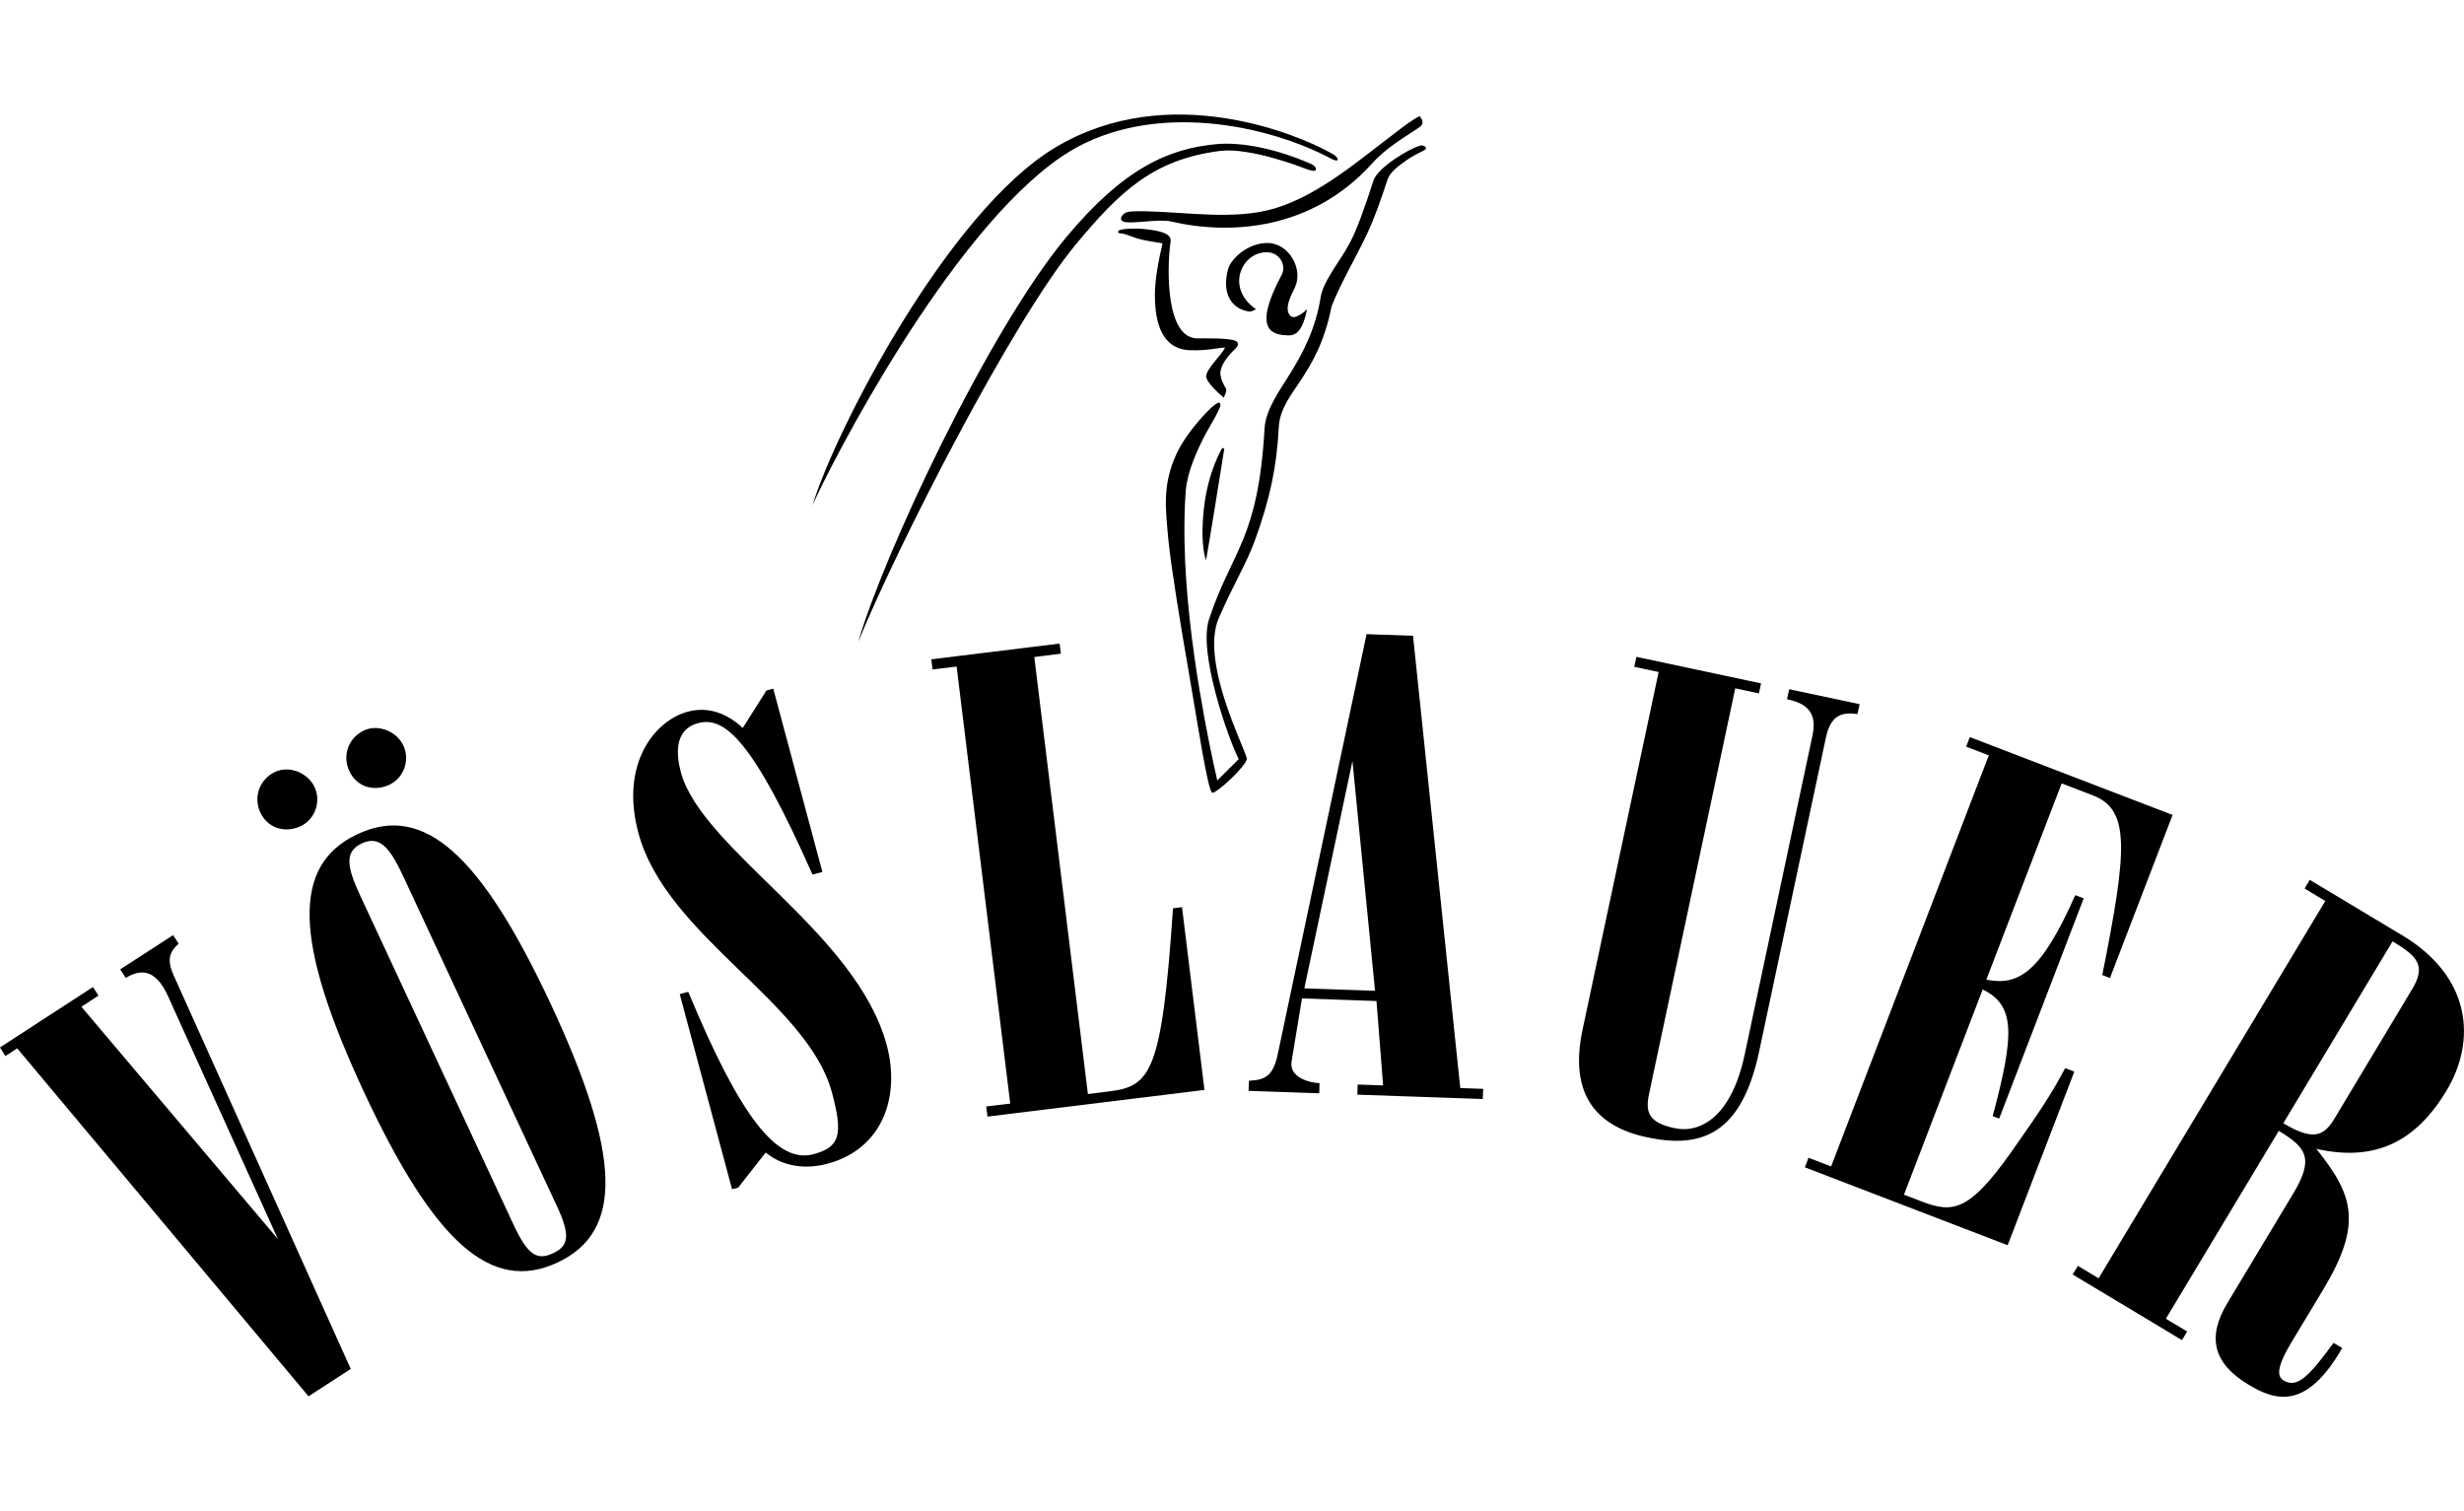 <?xml version="1.0" encoding="UTF-8"?>
<svg id="db" data-name="voeslauer" xmlns="http://www.w3.org/2000/svg" width="375" height="230" viewBox="0 0 375 230">
  <defs>
    <style>
      .eb {
        fill-rule: evenodd;
      }
    </style>
  </defs>
  <path class="eb" d="M199.45,24.91s1.08.46.77.99c-.2.35-1.92-.37-1.92-.37,0,0-8.05-3.15-12.64-2.56-10.19,1.3-15.29,6.26-21.84,14.12-9.79,11.74-27.44,46.43-33.2,60.59,3.82-13.23,19.68-47.16,31.59-61.5,8.8-10.59,15.66-13.59,22.98-14.25,3.97-.35,9.24.79,14.25,2.98ZM160.72,22.38c-16.46,9.73-33.73,43.43-37.06,54.51,2.58-5.89,20.73-41.43,37.96-53.09,12.29-8.32,29.67-5.38,40.39.04,0,0,1.39.82,1.54.53.26-.49-1.12-1.15-1.12-1.15-4.74-2.65-24.42-11.1-41.71-.84h0ZM171.19,32.44c.37-.29,1.54-.31,3-.29,6.37.11,13.61,1.39,19.76-.42,6.82-2.01,13.1-7.54,18.77-11.8.79-.6,2.34-1.79,3.33-2.25.68.77.53,1.32-.07,1.72-2.6,1.72-5.07,3.15-7.19,5.51-9.11,10.08-21.46,10.92-30.66,8.78-1.76-.42-6.33.51-7.24,0-.64-.35-.07-.99.29-1.26ZM195.04,41.88c.77-1.43-.2-3.42-2.14-3.49-3.93-.13-6.46,5.45-1.76,8.65,0,0-.55.44-1.15.35-2.6-.44-4.08-2.76-3.09-6.42.4-1.52,2.93-3.99,5.98-3.99,3.31,0,5.49,3.99,4.21,6.73-.51,1.08-1.76,3.29-.71,4.35.68.68,2.07-.57,2.56-.99-.33,1.32-.84,3.99-2.74,3.97-2.65-.02-5.62-.79-1.17-9.15ZM186.02,68.17l.31.11c-.77,4.79-2.4,15-2.78,16.96,0,0-.97-2.1-.31-7.99.64-5.62,2.78-9.07,2.78-9.09ZM175.76,45.1c0-2.67.57-5.49,1.17-8.07-.99-.15-3.09-.49-3.88-.75-.79-.29-2.1-.75-2.18-.75-.29,0-.88.02-.66-.37.2-.4,2.8-.42,3.66-.33,2.47.24,4.39.62,4.3,1.85l-.11.79c-.4,3.49-.68,14.03,4.21,14.03.77,0,4.99-.11,5.85.42.55.33.22.79-.07,1.12,0,0-2.4,2.1-2.32,3.86.04.97.88,2.29.88,2.29.13.35-.37,1.32-.37,1.32,0,0-2.71-2.23-2.67-3.26.04-1.1,2.18-3.09,2.78-4.17l.09-.18c-.9-.02-2.62.49-5.29.4-4.35-.13-5.36-4.24-5.38-8.21ZM177.81,82.31l.02-.02c-.46-4.99-.95-8.51,1.24-13.26,1.68-3.6,5.96-8.03,6.49-7.74.18.09.18.29.18.37-.04.66-1.96,3.84-2.23,4.32-1.37,2.62-2.82,5.89-3.04,8.65-.2,2.47-.24,5.05-.2,7.68.13,7.81,1.17,16.01,2.32,22.87.97,5.89,2.03,10.79,2.67,13.59l3.26-3.24c-1.52-2.96-6.2-16.15-4.52-21.26,1.7-5.18,3.55-8.18,5.1-11.96l.07-.13c1.54-3.82,2.8-8.45,3.29-17.03.18-2.87,2.34-5.78,3.79-8.14,1.87-3.02,3.93-6.68,4.76-11.85.35-2.16,2.54-4.99,3.73-6.97.51-.86,1.01-1.79,1.43-2.76,1.32-3.04,2.65-7.35,2.87-7.99.66-1.9,5.21-4.74,7.12-5.29.46-.13,1.28.33.6.71s-1.83.88-2.67,1.5c-1.19.86-2.54,1.79-2.93,3-1.1,3.31-1.92,5.71-3.13,8.29-1.83,3.86-4.04,7.52-5.38,10.99-1.06,5.45-3.02,8.71-4.74,11.32-1.43,2.16-3.15,4.32-3.29,7.04-.31,6.11-1.35,10.96-3.66,17.32-1.26,3.44-3.31,6.75-5.47,11.74-2.93,6.77,4.26,20.34,4.26,21.4s-4.61,5.32-5.25,5.18c-.68-.15-2.36-11.36-3.46-17.65-1.39-8.03-2.8-16.61-3.2-20.67h0ZM83.87,152.9c10.65,22.85,11.07,34.52.97,39.24-10.1,4.72-18.79-3.11-29.45-25.96-10.65-22.85-11.07-34.52-.97-39.24,10.1-4.72,18.77,3.11,29.45,25.96ZM84.7,183.43l-23.34-50.09c-2.01-4.3-3.57-6.26-6.29-4.99-2.74,1.26-2.23,3.71-.22,8.01l23.34,50.09c2.18,4.65,3.6,5.38,5.96,4.28,2.38-1.1,2.74-2.65.55-7.3ZM53.16,117.34c-1.1-2.36-.13-5.07,2.25-6.18,2.18-1.01,4.99.15,6,2.34,1.01,2.21.04,4.9-2.16,5.93-2.36,1.1-4.99.31-6.09-2.1ZM26.49,148.57l26.89,59.76-6.42,4.17L2.62,159.54l-1.79,1.17-.84-1.3,14.16-9.2.84,1.3-2.6,1.7,29.91,35.36-16.7-36.9c-2.03-4.57-4.46-4.04-6.46-2.85l-.84-1.3,8.05-5.21.84,1.3c-1.54,1.35-1.76,2.62-.71,4.96ZM39.62,123.65c-1.1-2.36-.11-5.07,2.25-6.18,2.21-1.01,5.01.15,6.02,2.34,1.01,2.21.04,4.92-2.16,5.93-2.38,1.1-5.01.29-6.11-2.1ZM134.95,159.03c2.1,7.85-.6,15.82-9.02,18.07-3.29.88-6.71.49-9.4-1.7l-4.19,5.34-.93.24-7.96-29.69,1.3-.35c7.94,19.15,13.54,26.18,19.06,24.71,4.01-1.08,4.54-2.93,2.8-9.4-3.68-13.76-25.26-23.84-29.45-39.48-2.87-10.68,2.62-17.16,7.5-18.46,3.26-.88,6.11.37,8.38,2.47l3.6-5.69,1.04-.29,7.48,27.9-1.5.4c-9.13-20.56-13.39-24.13-17.43-23.05-3.55.95-3.37,4.61-2.62,7.43,3.15,11.8,26.71,24.35,31.34,41.56ZM315.7,163.07l-10.15,26.43-30.86-11.85.55-1.46,3.44,1.32,24-62.56-3.44-1.32.55-1.46,30.86,11.85-9.53,24.82-1.17-.46c3.84-19.19,4.24-25.17-1.46-27.35l-4.72-1.81-11.47,29.87c4.92.97,8.29-1.06,13.54-12.86l1.28.49-12.86,33.51-.99-.37c3.33-12.44,3.46-16.85-1.52-19.28l-11.98,31.23,2.71,1.04c4.7,1.81,7.21,1.52,13.57-7.46,4.79-6.79,6.33-9.2,8.25-12.84,0,0,1.39.53,1.39.53ZM282.7,108.67c-2.6-.37-4.12.31-4.83,3.66l-10.15,47.71c-2.67,12.53-8.71,14.82-17.05,13.04-7.5-1.59-11.96-6.31-9.82-16.37l11.58-54.44-3.71-.79.33-1.52,18.97,4.04-.33,1.52-3.6-.77-13.12,61.74c-.57,2.76-.13,4.35,3.95,5.21,3.79.79,8.58-1.65,10.61-11.23l10.32-48.57c.75-3.53-.95-4.87-3.88-5.49l.33-1.52,10.72,2.27-.33,1.52h0ZM365.59,142.33c10.65,6.4,11.25,16.12,6.77,23.62-4.7,7.81-10.85,10.9-19.83,8.89,5.56,6.95,7.12,11.29,1.08,21.35l-4.9,8.14c-1.94,3.24-2.36,5.03-1.19,5.74,2.01,1.19,3.68-.29,7.63-5.71l1.32.79c-5.34,9.24-9.9,8.21-14.23,5.6-5.4-3.24-6.4-7.24-3.24-12.46l10.04-16.7c3.2-5.34,1.92-6.99-2.23-9.49l-17.18,28.59,3.24,1.94-.79,1.32-16.63-9.99.79-1.32,3.15,1.9,34.5-57.42-3.15-1.9.79-1.32,14.05,8.43h0ZM367.09,150.58c2.21-3.66.79-5.07-2.96-7.32l-16.63,27.68c4.5,2.69,6.15,1.99,7.76-.66l11.82-19.7h0ZM178.52,138.23l1.37-.18,3.42,27.82-33.02,4.06-.2-1.54,3.66-.44-8.16-66.51-3.66.44-.2-1.54,19.54-2.4.18,1.54-4.04.51,8.16,66.51,3.18-.4c6.35-.77,8.07-2.74,9.77-27.86h0ZM215.05,96.76l7.19,68.82,3.49.13-.07,1.54-19.08-.66.04-1.54,3.88.13-1.01-12.84-11.34-.4-1.59,9.64c-.35,2.34,2.62,3.2,4.26,3.26l-.04,1.54-10.76-.37.07-1.54c2.51-.11,3.71-.75,4.41-4.21l13.48-63.75,7.08.24h0ZM209.27,150.78l-3.44-34.96-7.32,34.59,10.76.37Z"/>
</svg>